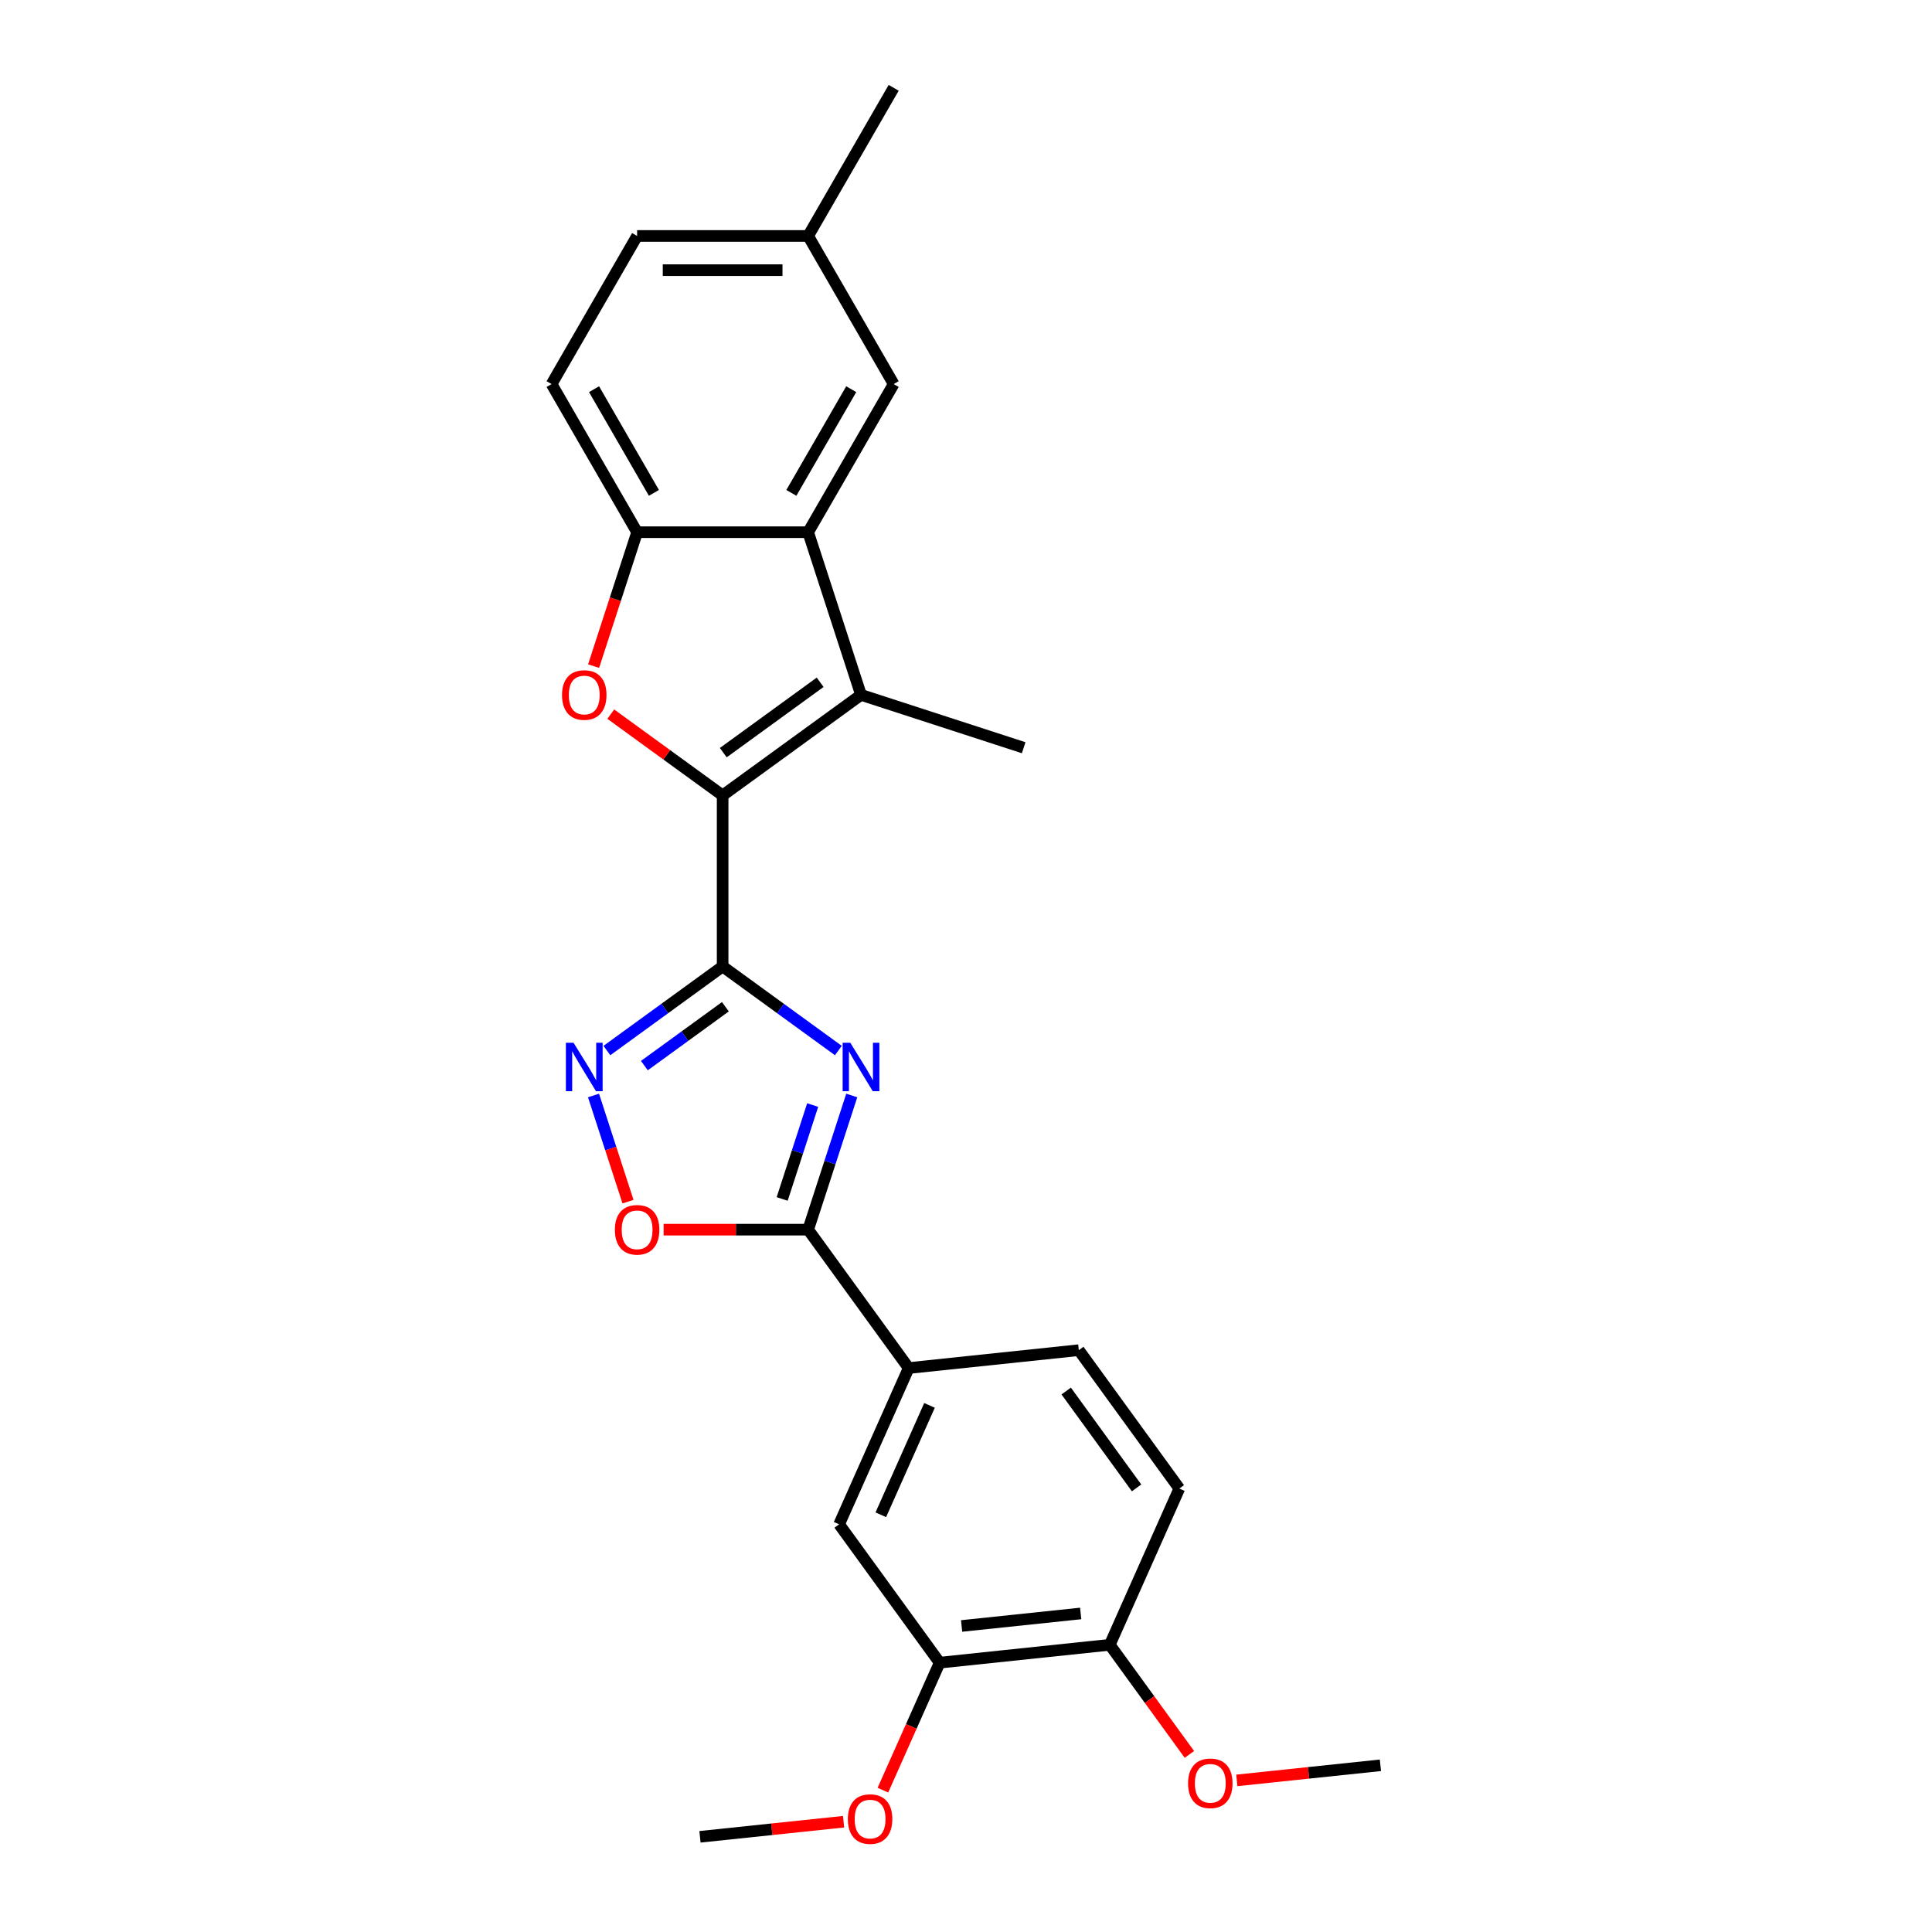 <?xml version='1.0' encoding='iso-8859-1'?>
<svg version='1.1' baseProfile='full'
              xmlns='http://www.w3.org/2000/svg'
                      xmlns:rdkit='http://www.rdkit.org/xml'
                      xmlns:xlink='http://www.w3.org/1999/xlink'
                  xml:space='preserve'
width='1000px' height='1000px' viewBox='0 0 1000 1000'>
<!-- END OF HEADER -->
<rect style='opacity:1.0;fill:#FFFFFF;stroke:none' width='1000' height='1000' x='0' y='0'> </rect>
<path class='bond-0' d='M 374.034,500.237 L 374.034,411.705' style='fill:none;fill-rule:evenodd;stroke:#000000;stroke-width:6px;stroke-linecap:butt;stroke-linejoin:miter;stroke-opacity:1' />
<path class='bond-1' d='M 374.034,500.237 L 403.985,521.998' style='fill:none;fill-rule:evenodd;stroke:#000000;stroke-width:6px;stroke-linecap:butt;stroke-linejoin:miter;stroke-opacity:1' />
<path class='bond-1' d='M 403.985,521.998 L 433.936,543.758' style='fill:none;fill-rule:evenodd;stroke:#0000FF;stroke-width:6px;stroke-linecap:butt;stroke-linejoin:miter;stroke-opacity:1' />
<path class='bond-4' d='M 374.034,500.237 L 344.083,521.998' style='fill:none;fill-rule:evenodd;stroke:#000000;stroke-width:6px;stroke-linecap:butt;stroke-linejoin:miter;stroke-opacity:1' />
<path class='bond-4' d='M 344.083,521.998 L 314.131,543.758' style='fill:none;fill-rule:evenodd;stroke:#0000FF;stroke-width:6px;stroke-linecap:butt;stroke-linejoin:miter;stroke-opacity:1' />
<path class='bond-4' d='M 375.456,521.09 L 354.49,536.322' style='fill:none;fill-rule:evenodd;stroke:#000000;stroke-width:6px;stroke-linecap:butt;stroke-linejoin:miter;stroke-opacity:1' />
<path class='bond-4' d='M 354.49,536.322 L 333.524,551.555' style='fill:none;fill-rule:evenodd;stroke:#0000FF;stroke-width:6px;stroke-linecap:butt;stroke-linejoin:miter;stroke-opacity:1' />
<path class='bond-2' d='M 374.034,411.705 L 445.658,359.667' style='fill:none;fill-rule:evenodd;stroke:#000000;stroke-width:6px;stroke-linecap:butt;stroke-linejoin:miter;stroke-opacity:1' />
<path class='bond-2' d='M 374.37,389.574 L 424.507,353.148' style='fill:none;fill-rule:evenodd;stroke:#000000;stroke-width:6px;stroke-linecap:butt;stroke-linejoin:miter;stroke-opacity:1' />
<path class='bond-3' d='M 374.034,411.705 L 345.083,390.671' style='fill:none;fill-rule:evenodd;stroke:#000000;stroke-width:6px;stroke-linecap:butt;stroke-linejoin:miter;stroke-opacity:1' />
<path class='bond-3' d='M 345.083,390.671 L 316.132,369.637' style='fill:none;fill-rule:evenodd;stroke:#FF0000;stroke-width:6px;stroke-linecap:butt;stroke-linejoin:miter;stroke-opacity:1' />
<path class='bond-5' d='M 440.865,567.024 L 429.583,601.749' style='fill:none;fill-rule:evenodd;stroke:#0000FF;stroke-width:6px;stroke-linecap:butt;stroke-linejoin:miter;stroke-opacity:1' />
<path class='bond-5' d='M 429.583,601.749 L 418.3,636.474' style='fill:none;fill-rule:evenodd;stroke:#000000;stroke-width:6px;stroke-linecap:butt;stroke-linejoin:miter;stroke-opacity:1' />
<path class='bond-5' d='M 420.641,571.97 L 412.743,596.277' style='fill:none;fill-rule:evenodd;stroke:#0000FF;stroke-width:6px;stroke-linecap:butt;stroke-linejoin:miter;stroke-opacity:1' />
<path class='bond-5' d='M 412.743,596.277 L 404.845,620.585' style='fill:none;fill-rule:evenodd;stroke:#000000;stroke-width:6px;stroke-linecap:butt;stroke-linejoin:miter;stroke-opacity:1' />
<path class='bond-6' d='M 445.658,359.667 L 418.3,275.468' style='fill:none;fill-rule:evenodd;stroke:#000000;stroke-width:6px;stroke-linecap:butt;stroke-linejoin:miter;stroke-opacity:1' />
<path class='bond-18' d='M 445.658,359.667 L 529.857,387.025' style='fill:none;fill-rule:evenodd;stroke:#000000;stroke-width:6px;stroke-linecap:butt;stroke-linejoin:miter;stroke-opacity:1' />
<path class='bond-7' d='M 307.248,344.776 L 318.508,310.122' style='fill:none;fill-rule:evenodd;stroke:#FF0000;stroke-width:6px;stroke-linecap:butt;stroke-linejoin:miter;stroke-opacity:1' />
<path class='bond-7' d='M 318.508,310.122 L 329.768,275.468' style='fill:none;fill-rule:evenodd;stroke:#000000;stroke-width:6px;stroke-linecap:butt;stroke-linejoin:miter;stroke-opacity:1' />
<path class='bond-8' d='M 307.202,567.024 L 316.129,594.497' style='fill:none;fill-rule:evenodd;stroke:#0000FF;stroke-width:6px;stroke-linecap:butt;stroke-linejoin:miter;stroke-opacity:1' />
<path class='bond-8' d='M 316.129,594.497 L 325.055,621.97' style='fill:none;fill-rule:evenodd;stroke:#FF0000;stroke-width:6px;stroke-linecap:butt;stroke-linejoin:miter;stroke-opacity:1' />
<path class='bond-9' d='M 418.3,636.474 L 470.338,708.098' style='fill:none;fill-rule:evenodd;stroke:#000000;stroke-width:6px;stroke-linecap:butt;stroke-linejoin:miter;stroke-opacity:1' />
<path class='bond-25' d='M 418.3,636.474 L 380.895,636.474' style='fill:none;fill-rule:evenodd;stroke:#000000;stroke-width:6px;stroke-linecap:butt;stroke-linejoin:miter;stroke-opacity:1' />
<path class='bond-25' d='M 380.895,636.474 L 343.49,636.474' style='fill:none;fill-rule:evenodd;stroke:#FF0000;stroke-width:6px;stroke-linecap:butt;stroke-linejoin:miter;stroke-opacity:1' />
<path class='bond-12' d='M 418.3,275.468 L 462.566,198.797' style='fill:none;fill-rule:evenodd;stroke:#000000;stroke-width:6px;stroke-linecap:butt;stroke-linejoin:miter;stroke-opacity:1' />
<path class='bond-12' d='M 409.605,255.114 L 440.592,201.444' style='fill:none;fill-rule:evenodd;stroke:#000000;stroke-width:6px;stroke-linecap:butt;stroke-linejoin:miter;stroke-opacity:1' />
<path class='bond-26' d='M 418.3,275.468 L 329.768,275.468' style='fill:none;fill-rule:evenodd;stroke:#000000;stroke-width:6px;stroke-linecap:butt;stroke-linejoin:miter;stroke-opacity:1' />
<path class='bond-14' d='M 329.768,275.468 L 285.502,198.797' style='fill:none;fill-rule:evenodd;stroke:#000000;stroke-width:6px;stroke-linecap:butt;stroke-linejoin:miter;stroke-opacity:1' />
<path class='bond-14' d='M 338.462,255.114 L 307.476,201.444' style='fill:none;fill-rule:evenodd;stroke:#000000;stroke-width:6px;stroke-linecap:butt;stroke-linejoin:miter;stroke-opacity:1' />
<path class='bond-10' d='M 470.338,708.098 L 434.328,788.976' style='fill:none;fill-rule:evenodd;stroke:#000000;stroke-width:6px;stroke-linecap:butt;stroke-linejoin:miter;stroke-opacity:1' />
<path class='bond-10' d='M 481.112,727.431 L 455.905,784.046' style='fill:none;fill-rule:evenodd;stroke:#000000;stroke-width:6px;stroke-linecap:butt;stroke-linejoin:miter;stroke-opacity:1' />
<path class='bond-15' d='M 470.338,708.098 L 558.385,698.844' style='fill:none;fill-rule:evenodd;stroke:#000000;stroke-width:6px;stroke-linecap:butt;stroke-linejoin:miter;stroke-opacity:1' />
<path class='bond-11' d='M 434.328,788.976 L 486.366,860.6' style='fill:none;fill-rule:evenodd;stroke:#000000;stroke-width:6px;stroke-linecap:butt;stroke-linejoin:miter;stroke-opacity:1' />
<path class='bond-20' d='M 486.366,860.6 L 471.677,893.593' style='fill:none;fill-rule:evenodd;stroke:#000000;stroke-width:6px;stroke-linecap:butt;stroke-linejoin:miter;stroke-opacity:1' />
<path class='bond-20' d='M 471.677,893.593 L 456.987,926.587' style='fill:none;fill-rule:evenodd;stroke:#FF0000;stroke-width:6px;stroke-linecap:butt;stroke-linejoin:miter;stroke-opacity:1' />
<path class='bond-28' d='M 486.366,860.6 L 574.413,851.346' style='fill:none;fill-rule:evenodd;stroke:#000000;stroke-width:6px;stroke-linecap:butt;stroke-linejoin:miter;stroke-opacity:1' />
<path class='bond-28' d='M 497.723,841.602 L 559.356,835.125' style='fill:none;fill-rule:evenodd;stroke:#000000;stroke-width:6px;stroke-linecap:butt;stroke-linejoin:miter;stroke-opacity:1' />
<path class='bond-17' d='M 462.566,198.797 L 418.3,122.126' style='fill:none;fill-rule:evenodd;stroke:#000000;stroke-width:6px;stroke-linecap:butt;stroke-linejoin:miter;stroke-opacity:1' />
<path class='bond-13' d='M 574.413,851.346 L 610.423,770.468' style='fill:none;fill-rule:evenodd;stroke:#000000;stroke-width:6px;stroke-linecap:butt;stroke-linejoin:miter;stroke-opacity:1' />
<path class='bond-21' d='M 574.413,851.346 L 595.023,879.712' style='fill:none;fill-rule:evenodd;stroke:#000000;stroke-width:6px;stroke-linecap:butt;stroke-linejoin:miter;stroke-opacity:1' />
<path class='bond-21' d='M 595.023,879.712 L 615.632,908.079' style='fill:none;fill-rule:evenodd;stroke:#FF0000;stroke-width:6px;stroke-linecap:butt;stroke-linejoin:miter;stroke-opacity:1' />
<path class='bond-19' d='M 285.502,198.797 L 329.768,122.126' style='fill:none;fill-rule:evenodd;stroke:#000000;stroke-width:6px;stroke-linecap:butt;stroke-linejoin:miter;stroke-opacity:1' />
<path class='bond-16' d='M 558.385,698.844 L 610.423,770.468' style='fill:none;fill-rule:evenodd;stroke:#000000;stroke-width:6px;stroke-linecap:butt;stroke-linejoin:miter;stroke-opacity:1' />
<path class='bond-16' d='M 551.866,719.995 L 588.292,770.132' style='fill:none;fill-rule:evenodd;stroke:#000000;stroke-width:6px;stroke-linecap:butt;stroke-linejoin:miter;stroke-opacity:1' />
<path class='bond-22' d='M 418.3,122.126 L 462.566,45.455' style='fill:none;fill-rule:evenodd;stroke:#000000;stroke-width:6px;stroke-linecap:butt;stroke-linejoin:miter;stroke-opacity:1' />
<path class='bond-27' d='M 418.3,122.126 L 329.768,122.126' style='fill:none;fill-rule:evenodd;stroke:#000000;stroke-width:6px;stroke-linecap:butt;stroke-linejoin:miter;stroke-opacity:1' />
<path class='bond-27' d='M 405.02,139.832 L 343.047,139.832' style='fill:none;fill-rule:evenodd;stroke:#000000;stroke-width:6px;stroke-linecap:butt;stroke-linejoin:miter;stroke-opacity:1' />
<path class='bond-23' d='M 436.635,942.92 L 399.472,946.826' style='fill:none;fill-rule:evenodd;stroke:#FF0000;stroke-width:6px;stroke-linecap:butt;stroke-linejoin:miter;stroke-opacity:1' />
<path class='bond-23' d='M 399.472,946.826 L 362.31,950.732' style='fill:none;fill-rule:evenodd;stroke:#000000;stroke-width:6px;stroke-linecap:butt;stroke-linejoin:miter;stroke-opacity:1' />
<path class='bond-24' d='M 640.174,921.528 L 677.336,917.622' style='fill:none;fill-rule:evenodd;stroke:#FF0000;stroke-width:6px;stroke-linecap:butt;stroke-linejoin:miter;stroke-opacity:1' />
<path class='bond-24' d='M 677.336,917.622 L 714.498,913.716' style='fill:none;fill-rule:evenodd;stroke:#000000;stroke-width:6px;stroke-linecap:butt;stroke-linejoin:miter;stroke-opacity:1' />
<path  class='atom-2' d='M 440.116 539.739
L 448.331 553.018
Q 449.146 554.329, 450.456 556.701
Q 451.766 559.074, 451.837 559.216
L 451.837 539.739
L 455.166 539.739
L 455.166 564.811
L 451.731 564.811
L 442.913 550.292
Q 441.886 548.592, 440.788 546.644
Q 439.726 544.696, 439.407 544.094
L 439.407 564.811
L 436.149 564.811
L 436.149 539.739
L 440.116 539.739
' fill='#0000FF'/>
<path  class='atom-4' d='M 290.901 359.738
Q 290.901 353.717, 293.875 350.353
Q 296.85 346.989, 302.41 346.989
Q 307.97 346.989, 310.944 350.353
Q 313.919 353.717, 313.919 359.738
Q 313.919 365.829, 310.909 369.299
Q 307.899 372.734, 302.41 372.734
Q 296.885 372.734, 293.875 369.299
Q 290.901 365.864, 290.901 359.738
M 302.41 369.901
Q 306.234 369.901, 308.288 367.351
Q 310.378 364.766, 310.378 359.738
Q 310.378 354.815, 308.288 352.336
Q 306.234 349.822, 302.41 349.822
Q 298.585 349.822, 296.496 352.301
Q 294.442 354.78, 294.442 359.738
Q 294.442 364.802, 296.496 367.351
Q 298.585 369.901, 302.41 369.901
' fill='#FF0000'/>
<path  class='atom-5' d='M 296.868 539.739
L 305.083 553.018
Q 305.898 554.329, 307.208 556.701
Q 308.518 559.074, 308.589 559.216
L 308.589 539.739
L 311.918 539.739
L 311.918 564.811
L 308.483 564.811
L 299.665 550.292
Q 298.638 548.592, 297.54 546.644
Q 296.478 544.696, 296.159 544.094
L 296.159 564.811
L 292.901 564.811
L 292.901 539.739
L 296.868 539.739
' fill='#0000FF'/>
<path  class='atom-9' d='M 318.258 636.545
Q 318.258 630.524, 321.233 627.16
Q 324.208 623.796, 329.768 623.796
Q 335.327 623.796, 338.302 627.16
Q 341.277 630.524, 341.277 636.545
Q 341.277 642.636, 338.267 646.106
Q 335.257 649.541, 329.768 649.541
Q 324.243 649.541, 321.233 646.106
Q 318.258 642.671, 318.258 636.545
M 329.768 646.708
Q 333.592 646.708, 335.646 644.158
Q 337.736 641.573, 337.736 636.545
Q 337.736 631.622, 335.646 629.143
Q 333.592 626.629, 329.768 626.629
Q 325.943 626.629, 323.854 629.108
Q 321.8 631.587, 321.8 636.545
Q 321.8 641.609, 323.854 644.158
Q 325.943 646.708, 329.768 646.708
' fill='#FF0000'/>
<path  class='atom-21' d='M 438.848 941.549
Q 438.848 935.529, 441.823 932.165
Q 444.797 928.8, 450.357 928.8
Q 455.917 928.8, 458.891 932.165
Q 461.866 935.529, 461.866 941.549
Q 461.866 947.64, 458.856 951.11
Q 455.846 954.545, 450.357 954.545
Q 444.833 954.545, 441.823 951.11
Q 438.848 947.675, 438.848 941.549
M 450.357 951.712
Q 454.182 951.712, 456.236 949.163
Q 458.325 946.578, 458.325 941.549
Q 458.325 936.627, 456.236 934.148
Q 454.182 931.633, 450.357 931.633
Q 446.532 931.633, 444.443 934.112
Q 442.389 936.591, 442.389 941.549
Q 442.389 946.613, 444.443 949.163
Q 446.532 951.712, 450.357 951.712
' fill='#FF0000'/>
<path  class='atom-22' d='M 614.942 923.041
Q 614.942 917.02, 617.917 913.656
Q 620.891 910.292, 626.451 910.292
Q 632.011 910.292, 634.986 913.656
Q 637.96 917.02, 637.96 923.041
Q 637.96 929.132, 634.95 932.602
Q 631.94 936.037, 626.451 936.037
Q 620.927 936.037, 617.917 932.602
Q 614.942 929.167, 614.942 923.041
M 626.451 933.204
Q 630.276 933.204, 632.33 930.654
Q 634.419 928.069, 634.419 923.041
Q 634.419 918.118, 632.33 915.639
Q 630.276 913.125, 626.451 913.125
Q 622.627 913.125, 620.537 915.604
Q 618.483 918.083, 618.483 923.041
Q 618.483 928.105, 620.537 930.654
Q 622.627 933.204, 626.451 933.204
' fill='#FF0000'/>
</svg>
